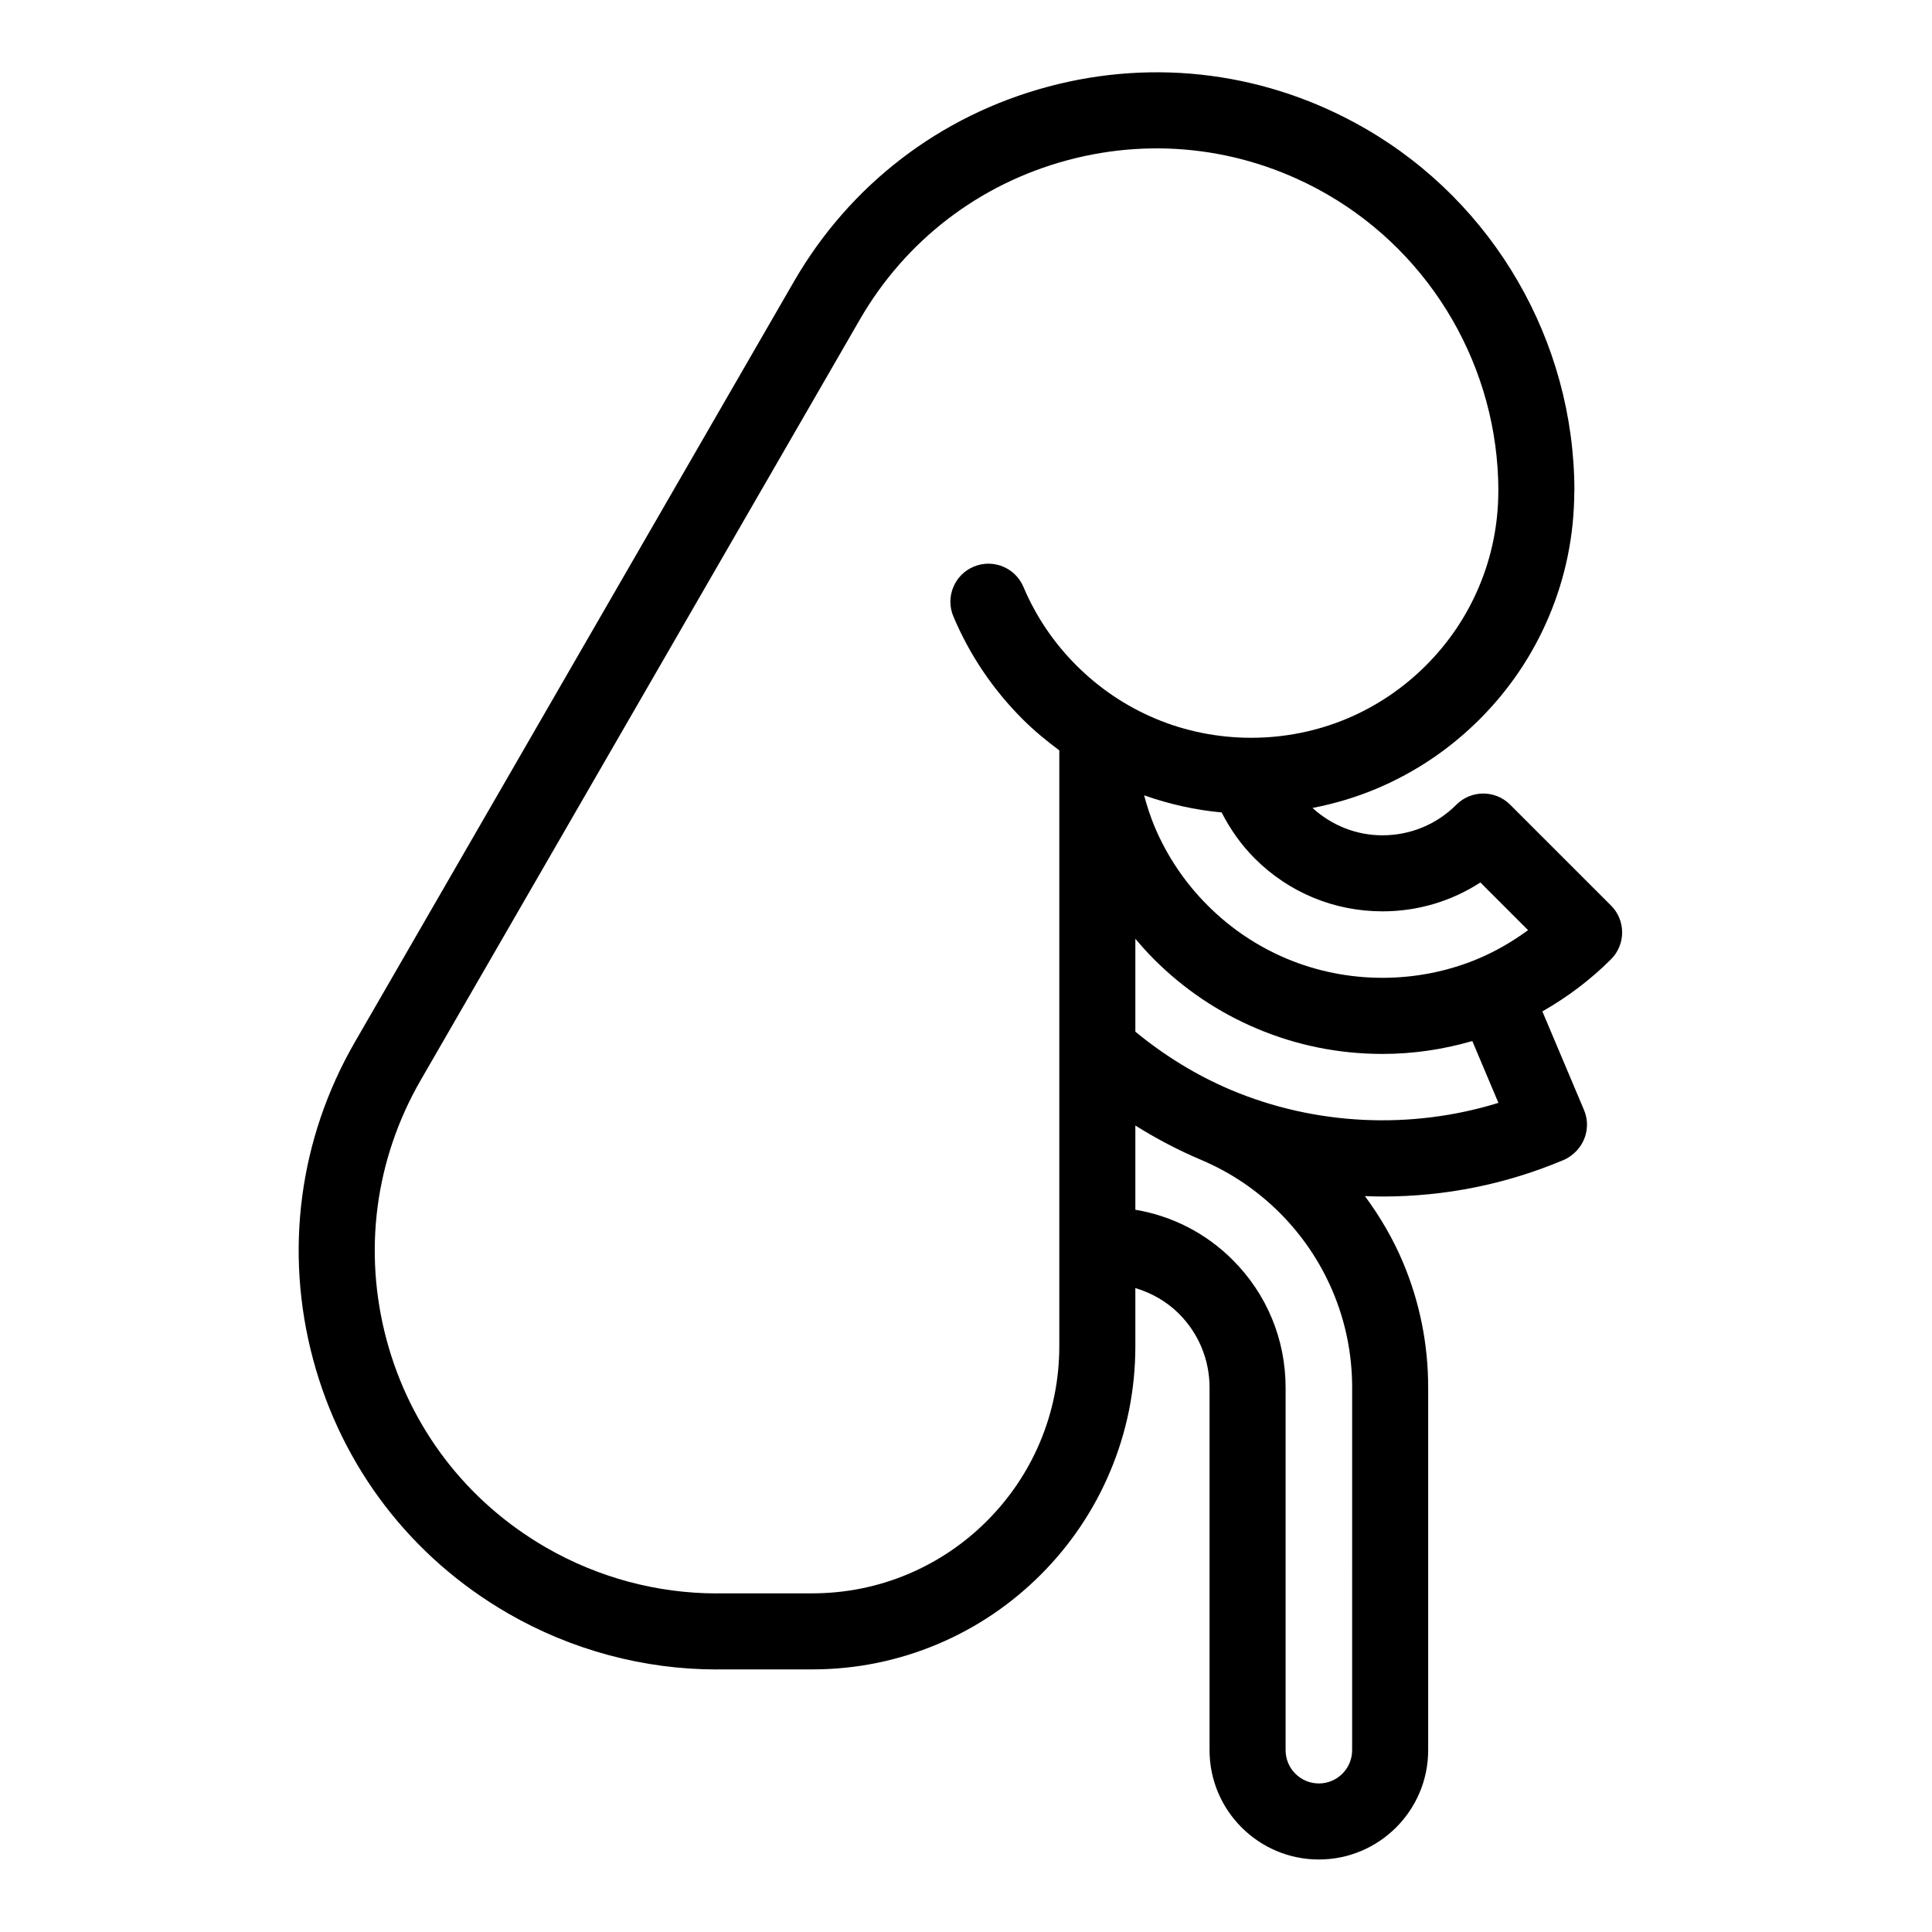 <?xml version="1.0" encoding="UTF-8"?>
<!-- Uploaded to: ICON Repo, www.iconrepo.com, Generator: ICON Repo Mixer Tools -->
<svg fill="#000000" width="800px" height="800px" version="1.1" viewBox="144 144 512 512" xmlns="http://www.w3.org/2000/svg">
 <path d="m570.93 383.97-26.711-26.707c-0.004-0.004-0.004-0.012-0.012-0.016-3.934-3.934-10.316-3.934-14.254 0.004-5.223 5.234-12.184 8.113-19.59 8.113-6.941 0-13.438-2.621-18.539-7.246 5.84-1.125 11.559-2.82 17.086-5.16 10.195-4.312 19.355-10.488 27.215-18.348 7.871-7.863 14.043-17.02 18.355-27.223 4.434-10.484 6.688-21.602 6.723-33.055 0.004-0.098 0.031-0.191 0.031-0.289-0.031-39.484-21.273-76.262-55.434-95.984-25.645-14.809-55.516-18.742-84.105-11.074-28.594 7.664-52.496 26.004-67.305 51.645l-116.34 201.52c-14.801 25.641-18.738 55.508-11.074 84.105 7.664 28.598 26.008 52.496 51.645 67.301 16.848 9.73 35.973 14.867 55.324 14.867h0.141c0.055 0 0.109-0.016 0.172-0.016h24.973c11.551 0 22.773-2.266 33.344-6.734 10.195-4.316 19.363-10.496 27.215-18.348 7.859-7.856 14.031-17.008 18.355-27.223 4.473-10.57 6.734-21.785 6.734-33.344v-15.41c4.297 1.305 8.277 3.531 11.547 6.797 5.234 5.238 8.117 12.191 8.117 19.594v96.078c0 15.973 12.992 28.969 28.969 28.969 15.977 0 28.969-13 28.969-28.969v-96.082c0-11.551-2.262-22.773-6.734-33.344-2.641-6.231-6.051-12.02-10.035-17.418 1.551 0.055 3.102 0.117 4.664 0.117 16.656 0 32.824-3.266 48.047-9.703 0.934-0.395 1.738-0.945 2.481-1.562 3.332-2.766 4.648-7.453 2.883-11.645l-11.043-26.148c6.625-3.773 12.742-8.363 18.199-13.82 3.926-3.93 3.926-10.312-0.008-14.246zm-34.613-6.113 12.641 12.641c-4.066 2.977-8.418 5.531-13.094 7.512-16.148 6.828-34.848 6.828-50.984 0-7.805-3.301-14.809-8.027-20.824-14.043-6.019-6.019-10.746-13.027-14.043-20.824-1.152-2.731-2.039-5.535-2.812-8.375 6.648 2.336 13.512 3.898 20.547 4.535 2.281 4.473 5.211 8.629 8.77 12.191 9.039 9.039 21.059 14.02 33.848 14.02 9.359 0.008 18.293-2.684 25.953-7.656zm-116.73 148.39c-3.305 7.805-8.031 14.812-14.043 20.824-6.016 6.016-13.023 10.742-20.816 14.043-8.078 3.41-16.656 5.137-25.5 5.137h-25.191c-0.051 0-0.102 0.016-0.152 0.016-15.801-0.012-31.422-4.219-45.191-12.168-20.98-12.113-35.988-31.668-42.254-55.066-6.266-23.395-3.047-47.828 9.066-68.809l116.35-201.52c12.105-20.98 31.664-35.98 55.066-42.254 23.391-6.273 47.828-3.047 68.809 9.062 27.918 16.117 45.281 46.16 45.352 78.43 0 0.035-0.008 0.07-0.008 0.105 0 8.844-1.734 17.422-5.144 25.492-3.293 7.793-8.02 14.801-14.043 20.816-6.019 6.016-13.023 10.742-20.816 14.043-16.148 6.828-34.848 6.828-50.984 0-7.801-3.301-14.801-8.027-20.824-14.047-6.019-6.016-10.746-13.02-14.043-20.816-2.168-5.129-8.074-7.527-13.203-5.356-5.125 2.168-7.523 8.082-5.352 13.203 4.309 10.203 10.484 19.363 18.355 27.223 3.027 3.027 6.309 5.727 9.707 8.246v157.91c-0.004 8.84-1.738 17.422-5.141 25.488zm63.559-60.828c6.012 6.016 10.734 13.02 14.043 20.824 3.41 8.07 5.144 16.645 5.144 25.492l-0.004 96.082c0 4.863-3.953 8.816-8.816 8.816-4.863 0-8.816-3.953-8.816-8.816v-96.082c0-12.781-4.977-24.801-14.02-33.84-7.109-7.113-16.078-11.664-25.797-13.301v-22.32c5.559 3.488 11.375 6.543 17.445 9.113 0.012 0.004 0.02 0.004 0.031 0.012 7.777 3.293 14.773 8.012 20.789 14.02zm-12.969-32.594c-9.152-3.875-17.617-9.098-25.297-15.422v-24.617c1.57 1.859 3.195 3.688 4.934 5.426 7.859 7.863 17.012 14.035 27.227 18.359 10.57 4.469 21.785 6.731 33.336 6.731 8.141 0 16.098-1.188 23.801-3.414l6.918 16.383c-23.117 7.148-48.562 6.004-70.918-3.445z"/>
</svg>